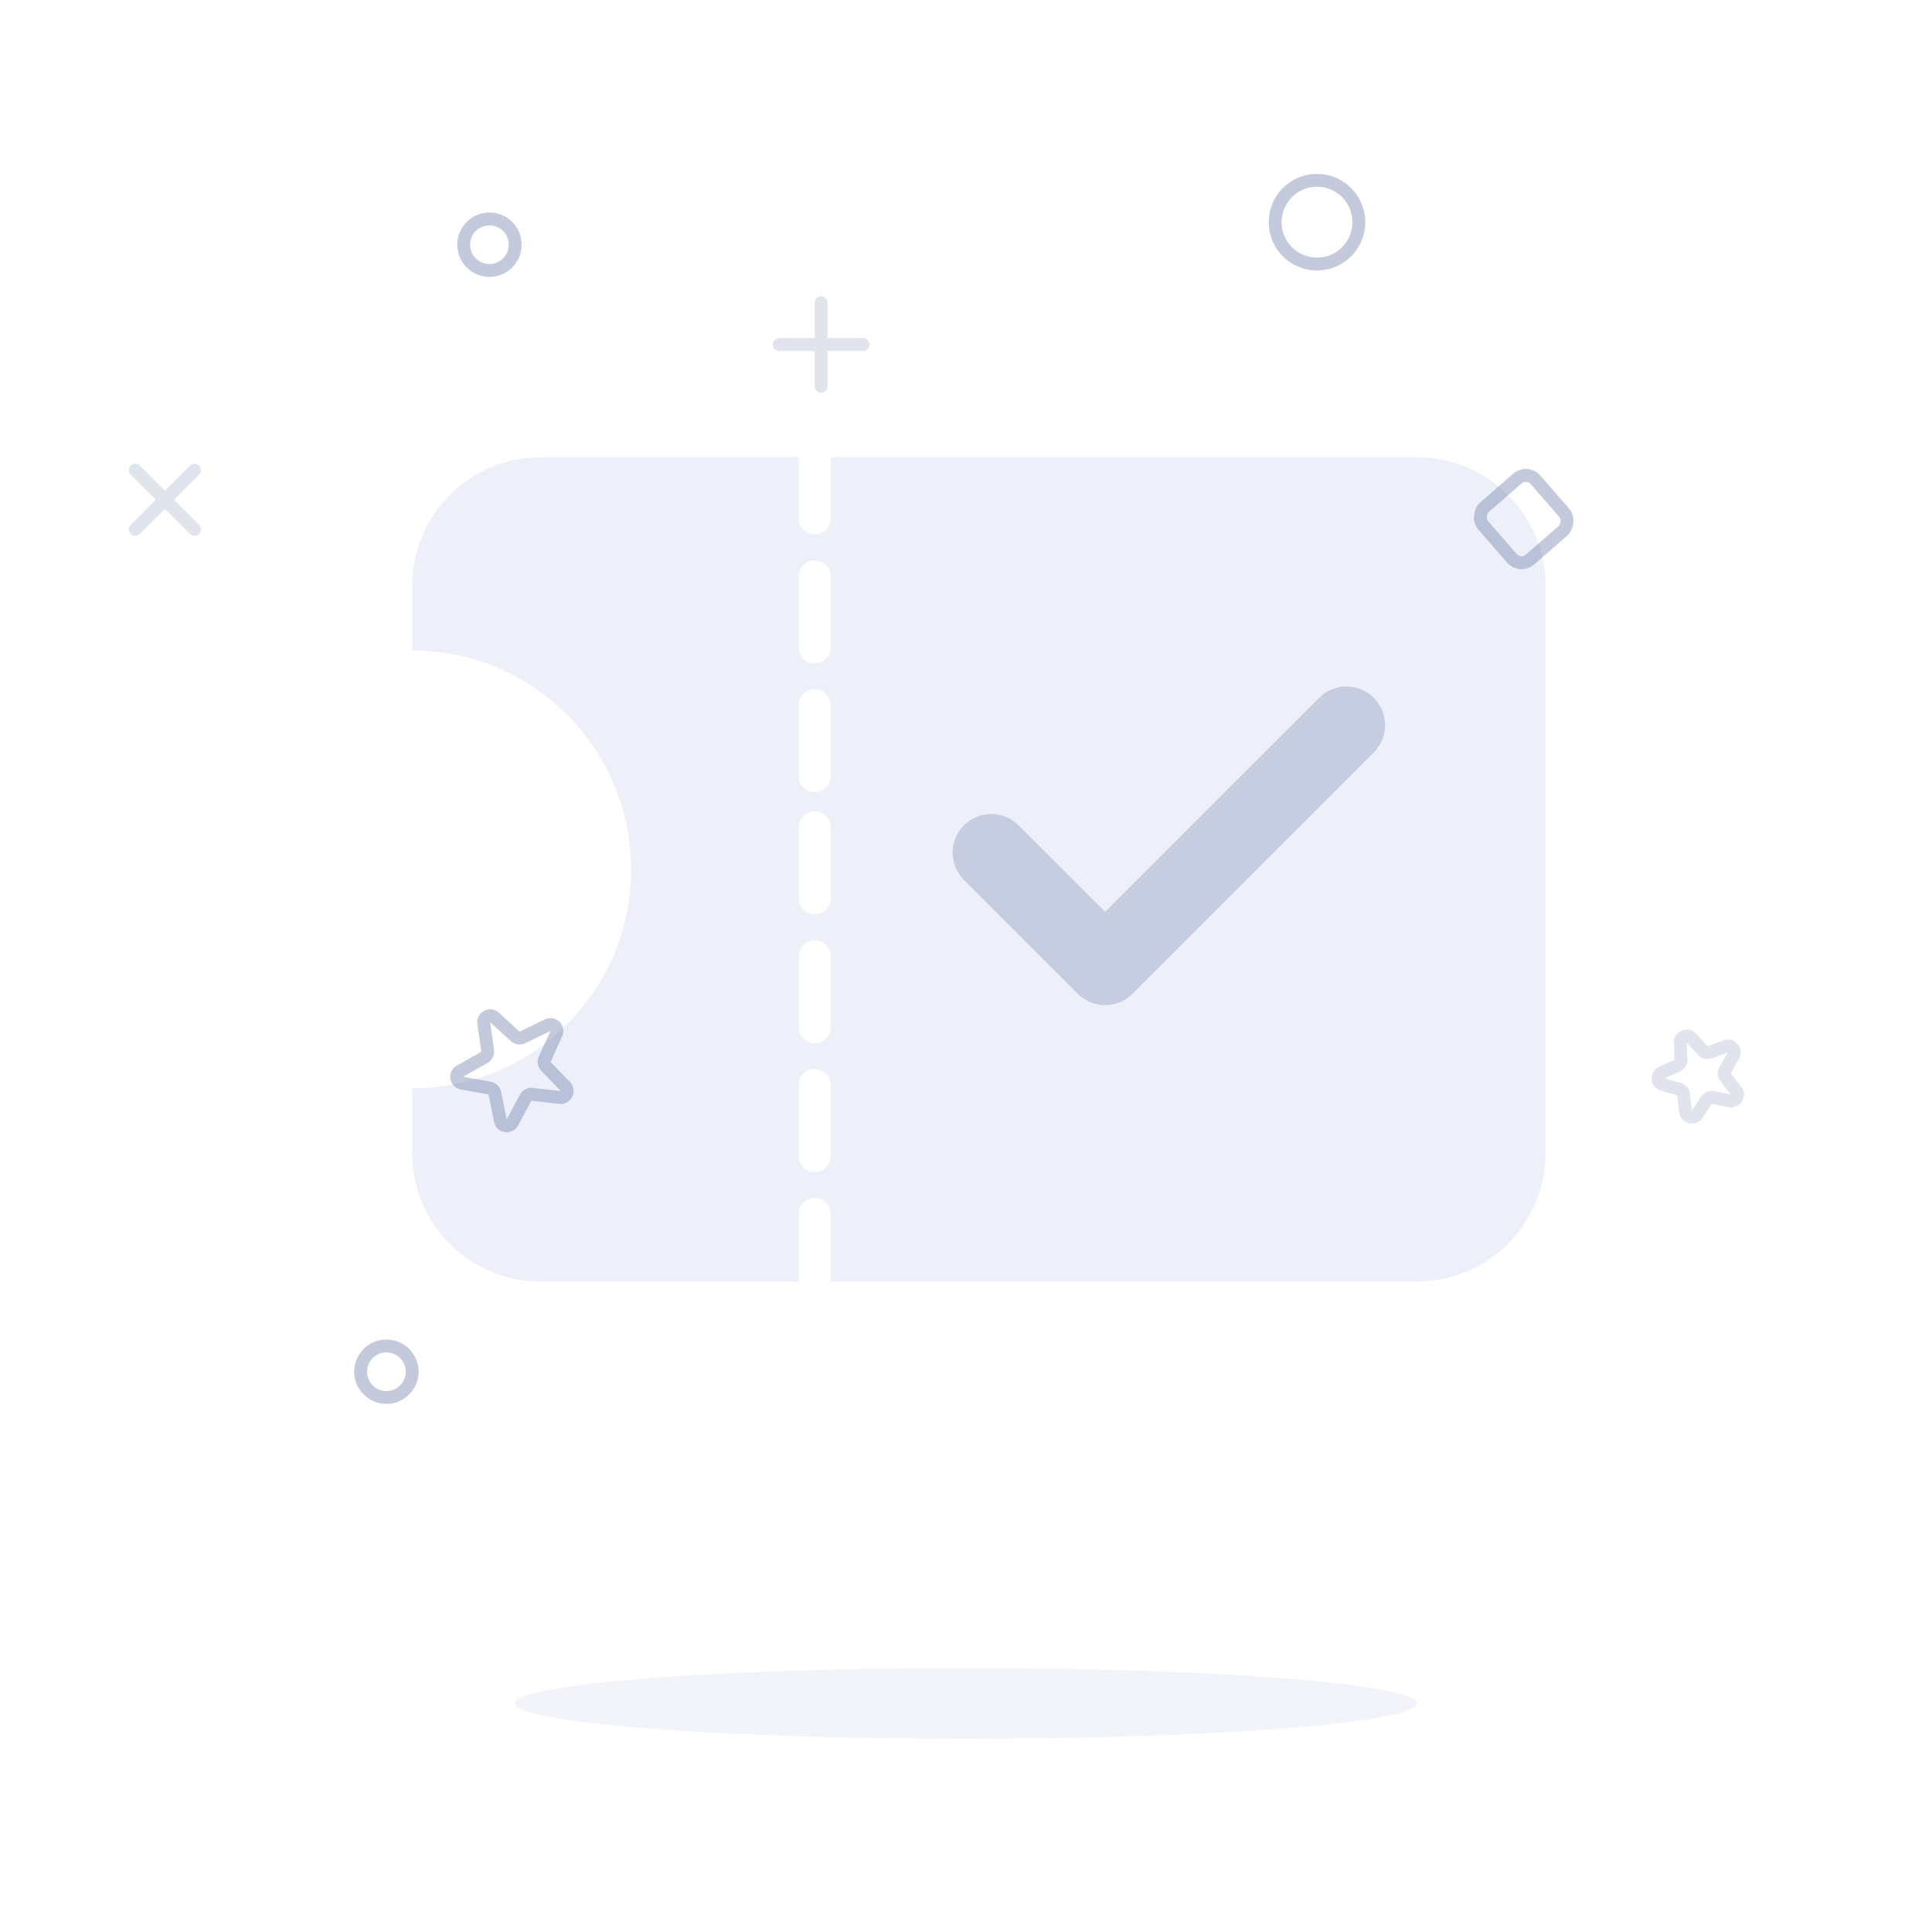 <svg width="300" height="300" viewBox="0 0 300 300" fill="none" xmlns="http://www.w3.org/2000/svg">
<path fill-rule="evenodd" clip-rule="evenodd" d="M124 71L84 71C72.954 71 64 79.954 64 91V101H64C82.778 101 98 116.222 98 135C98 153.778 82.778 169 64 169L64 179C64 190.046 72.954 199 84 199H124V188.5C124 187.119 125.119 186 126.5 186C127.881 186 129 187.119 129 188.5V199H220C231.046 199 240 190.046 240 179V91C240 79.954 231.046 71 220 71L129 71V80.5C129 81.881 127.881 83 126.5 83C125.119 83 124 81.881 124 80.5V71ZM126.5 87C125.119 87 124 88.119 124 89.5V100.5C124 101.881 125.119 103 126.5 103C127.881 103 129 101.881 129 100.5V89.5C129 88.119 127.881 87 126.5 87ZM124 109.5C124 108.119 125.119 107 126.5 107C127.881 107 129 108.119 129 109.5V120.5C129 121.881 127.881 123 126.5 123C125.119 123 124 121.881 124 120.5V109.5ZM126.5 126C125.119 126 124 127.119 124 128.5V139.5C124 140.881 125.119 142 126.5 142C127.881 142 129 140.881 129 139.5V128.5C129 127.119 127.881 126 126.5 126ZM124 148.5C124 147.119 125.119 146 126.5 146C127.881 146 129 147.119 129 148.5V159.5C129 160.881 127.881 162 126.5 162C125.119 162 124 160.881 124 159.5V148.5ZM126.5 166C125.119 166 124 167.119 124 168.5V179.5C124 180.881 125.119 182 126.5 182C127.881 182 129 180.881 129 179.5V168.5C129 167.119 127.881 166 126.5 166Z" fill="#EDF0F8"/>
<g filter="url(#filter0_i_699_1579)">
<path fill-rule="evenodd" clip-rule="evenodd" d="M151.68 130.157C149.337 132.5 149.337 136.299 151.68 138.642L169.358 156.32C171.701 158.663 175.5 158.663 177.843 156.32L215.32 118.843C217.663 116.5 217.663 112.701 215.32 110.358C212.977 108.015 209.178 108.015 206.834 110.358L173.6 143.592L160.165 130.157C157.822 127.814 154.023 127.814 151.68 130.157Z" fill="#C6CDE0"/>
</g>
<path opacity="0.4" d="M75.12 158.858C74.992 157.93 76.095 157.351 76.786 157.984L80.003 160.93C80.305 161.207 80.746 161.272 81.115 161.093L85.04 159.19C85.883 158.782 86.775 159.652 86.387 160.505L84.579 164.475C84.409 164.848 84.484 165.287 84.767 165.582L87.79 168.728C88.439 169.403 87.887 170.52 86.956 170.415L82.621 169.922C82.214 169.876 81.82 170.082 81.627 170.444L79.569 174.291C79.127 175.116 77.894 174.936 77.707 174.019L76.836 169.744C76.754 169.342 76.436 169.031 76.033 168.959L71.738 168.191C70.816 168.026 70.606 166.797 71.421 166.336L75.218 164.187C75.575 163.985 75.772 163.586 75.716 163.18L75.12 158.858Z" stroke="#6C7CA8" stroke-width="2"/>
<path opacity="0.2" d="M267.942 162.478C268.819 162.15 269.626 163.1 269.16 163.912L267.86 166.179C267.656 166.534 267.69 166.978 267.945 167.299L269.572 169.343C270.155 170.076 269.501 171.136 268.584 170.944L266.027 170.409C265.626 170.325 265.215 170.494 264.988 170.836L263.547 173.014C263.03 173.796 261.819 173.501 261.719 172.57L261.438 169.973C261.394 169.565 261.106 169.226 260.711 169.117L258.193 168.419C257.291 168.169 257.196 166.926 258.051 166.543L260.434 165.473C260.808 165.305 261.042 164.926 261.024 164.517L260.91 161.907C260.869 160.971 262.021 160.498 262.65 161.192L264.404 163.128C264.679 163.432 265.111 163.537 265.495 163.394L267.942 162.478Z" stroke="#6C7CA8" stroke-width="2"/>
<ellipse opacity="0.7" cx="150" cy="264.5" rx="70" ry="5.5" fill="#EDF0F8"/>
<path opacity="0.2" fill-rule="evenodd" clip-rule="evenodd" d="M128.5 47C128.5 46.448 128.052 46 127.5 46C126.948 46 126.5 46.448 126.5 47V52.5H121C120.448 52.5 120 52.948 120 53.5C120 54.052 120.448 54.5 121 54.5H126.5V60C126.5 60.552 126.948 61 127.5 61C128.052 61 128.5 60.552 128.5 60V54.5H134C134.552 54.5 135 54.052 135 53.5C135 52.948 134.552 52.5 134 52.5H128.5V47Z" fill="#6C7CA8"/>
<path opacity="0.21" fill-rule="evenodd" clip-rule="evenodd" d="M30.91 73.718C31.3 73.327 31.3 72.694 30.91 72.303C30.519 71.913 29.886 71.913 29.495 72.303L25.606 76.192L21.717 72.303C21.327 71.913 20.694 71.913 20.303 72.303C19.913 72.694 19.913 73.327 20.303 73.718L24.192 77.607L20.303 81.496C19.913 81.886 19.913 82.519 20.303 82.91C20.694 83.3 21.327 83.3 21.717 82.91L25.606 79.021L29.495 82.91C29.886 83.3 30.519 83.3 30.91 82.91C31.3 82.519 31.3 81.886 30.91 81.496L27.021 77.607L30.91 73.718Z" fill="#6C7CA8"/>
<circle opacity="0.4" cx="204.5" cy="34.5" r="6.5" stroke="#6C7CA8" stroke-width="2"/>
<circle opacity="0.4" cx="60" cy="213" r="4" stroke="#6C7CA8" stroke-width="2"/>
<circle opacity="0.4" cx="76" cy="38" r="4" stroke="#6C7CA8" stroke-width="2"/>
<rect opacity="0.4" x="237.122" y="73" width="10.77" height="10.77" rx="2" transform="rotate(48.944 237.122 73)" stroke="#6C7CA8" stroke-width="2"/>
<defs>
<filter id="filter0_i_699_1579" x="149.923" y="108.601" width="67.154" height="49.477" filterUnits="userSpaceOnUse" color-interpolation-filters="sRGB">
<feFlood flood-opacity="0" result="BackgroundImageFix"/>
<feBlend mode="normal" in="SourceGraphic" in2="BackgroundImageFix" result="shape"/>
<feColorMatrix in="SourceAlpha" type="matrix" values="0 0 0 0 0 0 0 0 0 0 0 0 0 0 0 0 0 0 127 0" result="hardAlpha"/>
<feOffset dx="-2" dy="-2"/>
<feComposite in2="hardAlpha" operator="arithmetic" k2="-1" k3="1"/>
<feColorMatrix type="matrix" values="0 0 0 0 0.608 0 0 0 0 0.659 0 0 0 0 0.796 0 0 0 1 0"/>
<feBlend mode="normal" in2="shape" result="effect1_innerShadow_699_1579"/>
</filter>
</defs>
</svg>
